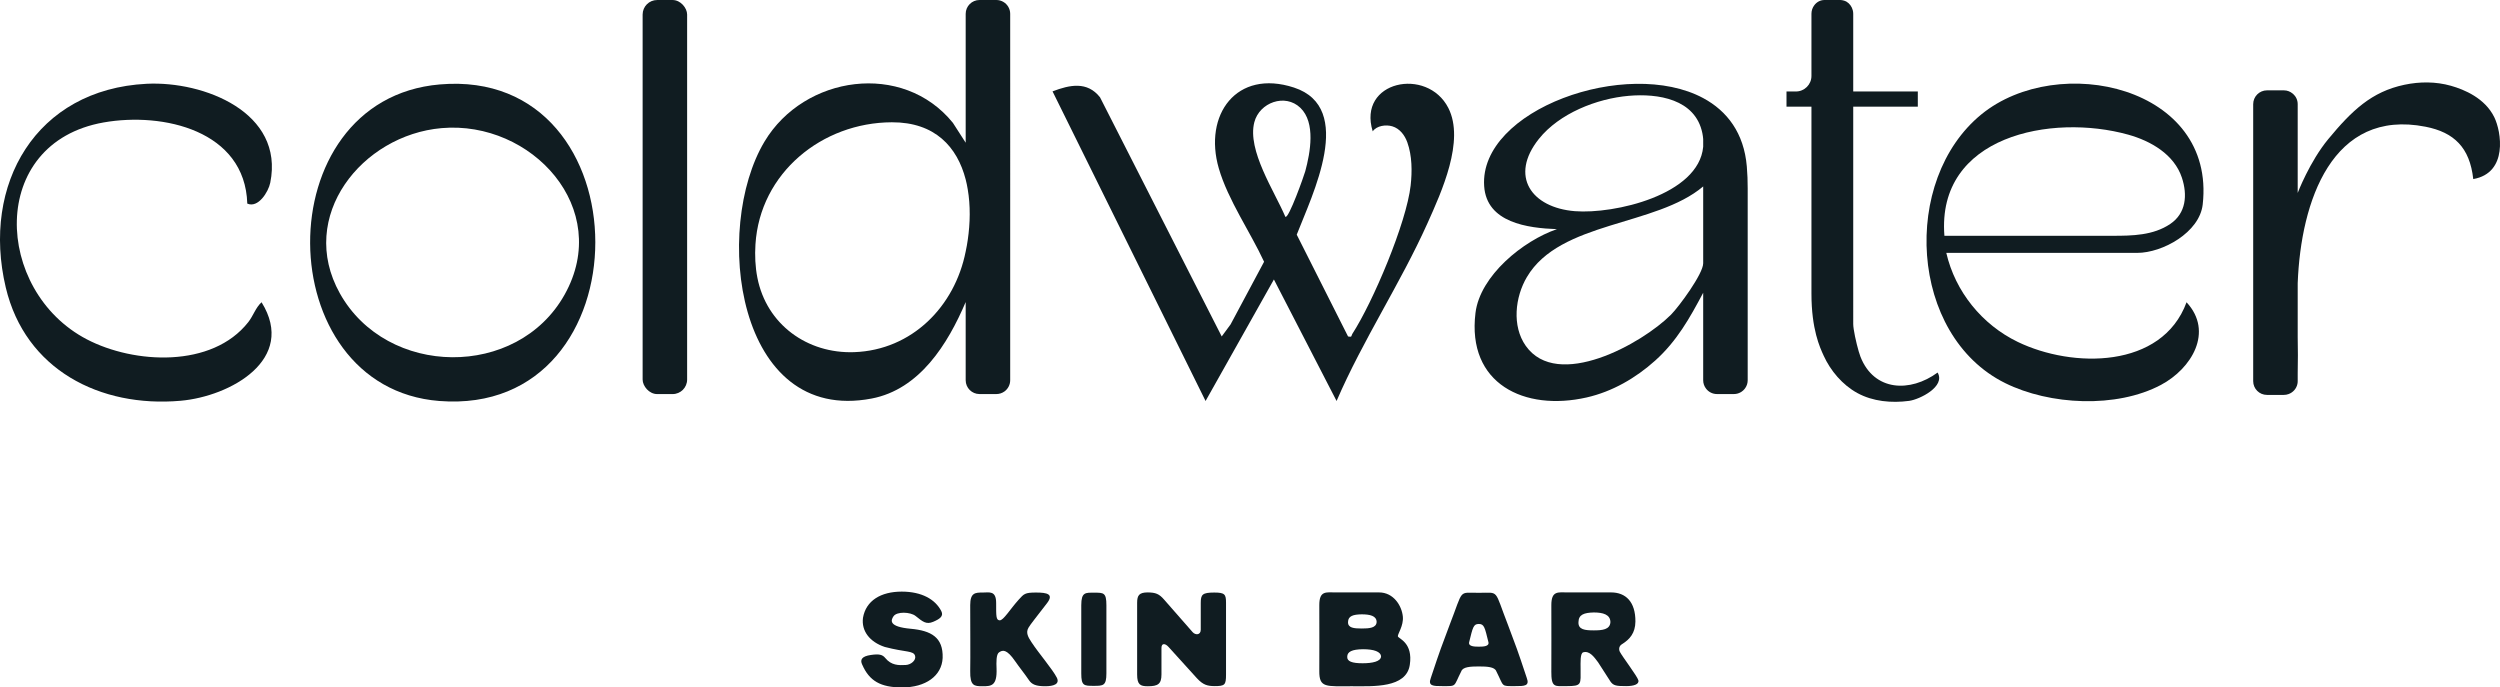 <svg viewBox="0 0 701.847 192.993" xmlns="http://www.w3.org/2000/svg" id="Layer_2"><g id="Components"><g id="_11c148e5-05fe-4cec-bc6b-69f982985e2f_25"><rect style="fill:#101c21;" ry="4.075" rx="4.075" height="110.628" width="12.492" y=".004" x="180.411"></rect><path style="fill:#101c21;" d="M378.448,94.45c1.244.271.852-.169,1.186-.685,5.83-9.004,15.226-31.225,16.393-41.706.44-3.951.414-8.32-.939-12.1-.713-1.991-2.11-3.861-4.208-4.494-1.763-.532-4.372-.213-5.504,1.409-4.372-14.18,15.299-18.19,21.227-6.569,4.687,9.188-1.906,23.57-5.845,32.35-7.607,16.959-18.163,32.815-25.526,49.92l-17.596-34.116-19.183,34.118-42.963-86.924c4.834-1.851,9.733-2.888,13.326,1.659l34.168,67.142,2.487-3.376,9.407-17.593c-3.891-8.401-10.135-17.345-12.709-26.208-4.371-15.051,4.971-27.968,21.099-22.695,17.348,5.672,5.076,30.199.776,41.304l14.401,28.563ZM360.85,60.863c.913.706,5.285-11.657,5.591-12.795,1.404-5.213,2.971-13.637-1.385-17.807-4.293-4.11-11.472-1.479-12.915,4.042-2.064,7.899,5.68,19.424,8.708,26.56Z"></path><path style="fill:#101c21;" d="M546.402,70.994c2.51,10.869,10.032,20.143,20.06,24.993,15.354,7.425,40.498,7.61,47.389-11.129,7.685,8.301,1.394,18.641-7.187,23.198-12.504,6.64-31.236,5.697-43.756-.518-26.966-13.386-29.255-57.017-6.63-75.452,21.578-17.581,65.837-7.819,62.109,25.314-.883,7.847-11.272,13.593-18.398,13.593h-53.588ZM545.869,66.195h47.191c5.544,0,11.407-.092,16.188-3.304,4.498-3.021,4.884-8.178,3.301-12.985-2.168-6.584-8.76-10.343-15.085-12.107-21.504-5.996-53.819.32-51.594,28.395Z"></path><path style="fill:#101c21;" d="M123.457,23.704c58.129-5.02,58.377,93.481-.151,88.866-47.803-3.769-48.883-84.632.151-88.866ZM123.99,35.966c-22.406,1.947-40.631,24.804-28.582,46.385,13.195,23.632,49.812,24.078,63.091.382,13.576-24.227-9.274-48.959-34.509-46.767Z"></path><path style="fill:#101c21;" d="M73.434,84.856c9.974,16.057-8.798,26.426-22.722,27.654-22.639,1.996-43.632-8.743-49.095-31.811C-5.247,51.721,10.086,25.084,41.16,23.522c16.017-.805,38.712,7.99,34.712,27.777-.522,2.581-3.4,7.218-6.449,5.856-.631-20.505-23.612-25.732-40.334-22.778C-3.52,40.138-1.686,81.669,24.375,95.263c13.312,6.944,35.178,8.099,45.322-4.822,1.437-1.83,2.061-4.079,3.737-5.585Z"></path><path style="fill:#101c21;" d="M490.404,46.781c-.001-.011-.002-.023-.003-.034-.789-9.394-5.525-15.597-12.251-19.21-21.389-11.484-62.911,3.246-61.488,24.713.678,10.283,12.229,11.784,20.433,12.084-9.461,3.224-21.589,13.029-22.868,23.513-2.446,19.922,13.752,27.692,31.206,23.735,7.204-1.634,13.785-5.447,19.255-10.361,6.081-5.47,9.672-11.895,13.463-19.032v24.558c0,.9.3,1.712.811,2.368.7.923,1.812,1.512,3.068,1.512h4.736c.667,0,1.29-.167,1.845-.467.111-.056.222-.122.311-.189.156-.1.311-.222.445-.345.144-.133.267-.267.389-.411.067-.078.133-.156.178-.244.022-.022.033-.033.044-.056.422-.612.667-1.356.667-2.168v-53.825c0-2.049-.062-4.099-.242-6.14ZM478.15,73.928c0,2.924-6.781,12.151-9.038,14.419-8.182,8.193-31.895,21.345-40.777,8.738-3.913-5.547-3.002-13.696.334-19.321,9.305-15.72,36.186-14.163,49.482-25.425v21.589ZM478.15,41.211c-1.245,13.541-25.024,18.943-36.008,18.076-12.207-.978-18.477-9.828-10.117-20.289,5.725-7.17,16.242-11.317,25.225-12.095,8.171-.712,18.699.878,20.667,10.472.111.567.2,1.123.234,1.656v2.179Z"></path><path style="fill:#101c21;" d="M281.645.511c-.567-.322-1.223-.511-1.923-.511h-4.736c-2.135,0-3.88,1.745-3.88,3.88v36.186l-3.591-5.581c-14.052-17.354-41.733-13.329-52.862,5.225-14.607,24.356-8.05,79.468,30.052,72.174,13.471-2.579,21.363-15.257,26.4-27.088v21.95c0,2.146,1.745,3.88,3.88,3.88h4.736c.834,0,1.623-.267,2.257-.723.011,0,.011-.011.022-.011.967-.712,1.601-1.857,1.601-3.146V3.88c0-1.434-.789-2.701-1.957-3.368ZM239.846,98.862c-13.188.486-24.665-7.776-27.226-20.922-.598-3.069-.73-6.22-.534-9.337,1.256-20.077,18.721-34.207,38.287-34.274,12.14-.044,18.377,6.948,20.733,16.064.233.9.422,1.823.578,2.768.778,4.536.7,9.45,0,14.208-.156,1.089-.345,2.168-.578,3.224-3.056,15.479-15.098,27.673-31.261,28.269Z"></path><path style="fill:#101c21;" d="M543.963,104.589c-7.715,5.647-17.832,5.303-21.656-4.436-.578-1.468-1.534-5.281-1.89-7.682-.089-.611-.144-1.123-.144-1.49V29.938h18.132v-4.258h-18.132V3.88c0-.356-.044-.7-.133-1.023-.267-1.023-.9-1.879-1.756-2.39-.089-.044-.189-.089-.278-.133-.1-.044-.2-.089-.3-.122-.3-.1-.611-.167-.934-.2-.078-.011-.167-.011-.245-.011h-4.436c-1.145,0-2.168.567-2.835,1.456-.522.678-.811,1.512-.811,2.424v17.443c0,2.401-1.957,4.358-4.358,4.358h-2.646v4.258h7.004v52.472c0,10.118,2.38,15.124,3.413,17.403,1.937,4.273,5.303,8.242,9.453,10.512,4.409,2.411,9.638,2.863,14.549,2.213,2.979-.4,10.306-4.038,8.004-7.949Z"></path><path style="fill:#101c21;" d="M700.227,32.876c-2.633-5.335-8.398-7.729-12.14-8.791-4.259-1.21-8.791-1.198-13.104-.283-9.192,1.951-14.7,7.215-21.342,15.242-5.248,6.341-8.59,15.121-8.59,15.121v-24.924c0-1.156-.5-2.179-1.301-2.89-.011-.022-.033-.033-.044-.044h-.011c-.01-.006-.022-.01-.033-.016-.675-.579-1.544-.929-2.491-.929h-4.736c-2.143,0-3.88,1.737-3.88,3.88v77.764c0,2.131,1.727,3.858,3.858,3.858h4.758c.456,0,.9-.078,1.312-.234,1.256-.445,2.212-1.523,2.49-2.846v-.011c.056-.256.078-.522.078-.789v-2.168c.089-3.402.056-6.815,0-10.217v-15.097c.878-23.035,9.692-49.095,35.913-43.922,7.969,1.572,12.397,5.822,13.373,14.69,9.815-1.718,7.896-13.328,5.89-17.392Z"></path><path style="fill:#101c21;" d="M242.046,186.577c-.638-1.351-.15-2.327,2.439-2.702,2.327-.338,3.265-.112,4.053.863,1.689,2.064,3.715,2.064,5.74,1.951,1.501-.074,2.965-1.351,2.627-2.552-.45-1.538-2.514-.939-8.518-2.515-4.203-1.389-6.603-4.466-6.115-8.18.826-4.804,4.99-7.354,10.882-7.354,5.627,0,9.418,2.177,11.107,5.478.75,1.464-.525,2.252-2.289,3.002-1.952.826-2.928-.037-4.952-1.651-1.426-1.126-5.252-1.313-6.191.113-.788,1.163-1.351,2.927,4.84,3.49,5.74.525,9.155,2.401,8.968,8.18-.225,5.064-4.804,8.292-11.37,8.292-6.078,0-9.23-1.839-11.219-6.416h-.002Z"></path><path style="fill:#101c21;" d="M289.643,180.384c1.877,2.89,5.853,7.504,7.054,9.869.901,1.839-.976,2.401-3.265,2.401-2.589,0-3.753-.488-4.579-1.727-1.051-1.576-2.777-3.715-3.828-5.252-2.477-3.603-3.603-3.19-4.579-2.515-.788.562-.75,2.777-.675,4.541.188,4.915-1.539,4.952-3.941,4.952-2.327,0-3.528-.075-3.453-4.278.075-3.603,0-13.396,0-18.499,0-3.49,1.426-3.527,3.49-3.527,1.839,0,3.791-.638,3.791,2.927,0,3.716-.038,4.805.976,4.878,1.051.074,2.927-3.115,5.365-5.815,1.463-1.614,1.726-1.989,4.839-1.989s5.065.413,3.115,2.965c-3.078,4.016-4.654,5.928-5.215,6.903-.826,1.427-.113,2.627.9,4.166h.004Z"></path><path style="fill:#101c21;" d="M310.609,169.917v19.137c0,3.49-.901,3.49-3.565,3.49-2.74,0-3.49,0-3.49-3.49v-19.137c0-3.753,1.201-3.528,3.678-3.528,2.59,0,3.378-.037,3.378,3.528Z"></path><path style="fill:#101c21;" d="M319.237,189.354v-20.112c0-2.102.563-2.928,3.002-2.928,2.177.038,3.152.376,4.579,2.027l7.992,9.117c.788.901,2.289.863,2.289-.675v-7.505c0-2.364.451-2.927,3.791-2.927,3.002,0,3.303.525,3.303,2.89v20.112c0,2.965-.3,3.265-3.303,3.265-1.839-.037-3.077-.263-4.877-2.214l-7.955-8.78c-.976-1.088-1.989-1.088-1.989.263v7.467c0,2.702-1.013,3.303-3.828,3.303-2.102,0-3.002-.413-3.002-3.303h-.002Z"></path><path style="fill:#101c21;" d="M370.379,188.378c.037-3.603,0-13.396,0-18.499,0-4.128,1.913-3.565,4.653-3.565h12.12c4.091,0,6.379,3.753,6.679,6.754.263,2.627-1.539,4.989-1.389,5.59.15.639,4.316,1.727,3.34,8.03-1.013,6.528-10.281,5.965-16.097,5.965-7.467,0-9.343.525-9.306-4.278l-.001.004ZM387.714,184.325c-.038-1.389-2.026-2.063-5.064-2.063-3.115.037-4.392.713-4.429,2.063-.113,1.389,1.426,1.877,4.315,1.877,2.74,0,5.065-.488,5.178-1.877ZM386.476,174.607c-.038-1.727-1.877-2.14-4.204-2.14-2.364.037-3.79.45-3.828,2.14-.074,1.688,1.651,1.839,3.866,1.839,2.102,0,4.091-.15,4.166-1.839Z"></path><path style="fill:#101c21;" d="M423.374,175.507c2.439,6.565,2.364,6.115,5.252,14.82.863,2.29-.676,2.29-3.228,2.29-4.166,0-3.077.263-5.327-4.166-.45-1.238-2.59-1.352-4.915-1.352s-4.466.113-4.914,1.352c-2.252,4.429-1.164,4.166-5.328,4.166-2.552,0-4.091,0-3.228-2.29,2.89-8.705,2.815-8.255,5.253-14.82,4.014-10.281,2.325-9.08,8.217-9.08s4.203-1.201,8.218,9.08ZM417.856,180.272c-1.013-4.091-1.163-5.103-2.702-5.103-1.538,0-1.688,1.014-2.702,5.103-.3,1.201,1.427,1.275,2.702,1.275,1.276,0,3.003-.074,2.702-1.275Z"></path><path style="fill:#101c21;" d="M435.521,188.378c.037-3.603,0-13.396,0-18.499,0-4.128,1.914-3.565,4.653-3.565h12.121c4.091,0,6.866,2.627,6.828,8.18-.037,3.228-1.576,4.99-3.753,6.341-.939.564-.939,1.539-.601,2.177.676,1.313,4.877,6.829,5.178,7.955.3,1.163-1.313,1.651-3.415,1.651-2.777,0-3.603-.113-4.429-1.313l-3.453-5.365c-1.163-1.576-2.439-3.303-4.166-2.814-.9.263-.75,2.814-.75,4.578,0,4.391.45,4.915-3.903,4.915-3.34,0-4.354.562-4.315-4.241l.005.002ZM452.107,174.644c-.038-2.14-2.103-2.702-4.691-2.702-2.665.075-4.241.562-4.278,2.702-.113,2.14,1.839,2.327,4.315,2.327,2.327,0,4.541-.188,4.654-2.327Z"></path></g></g></svg>